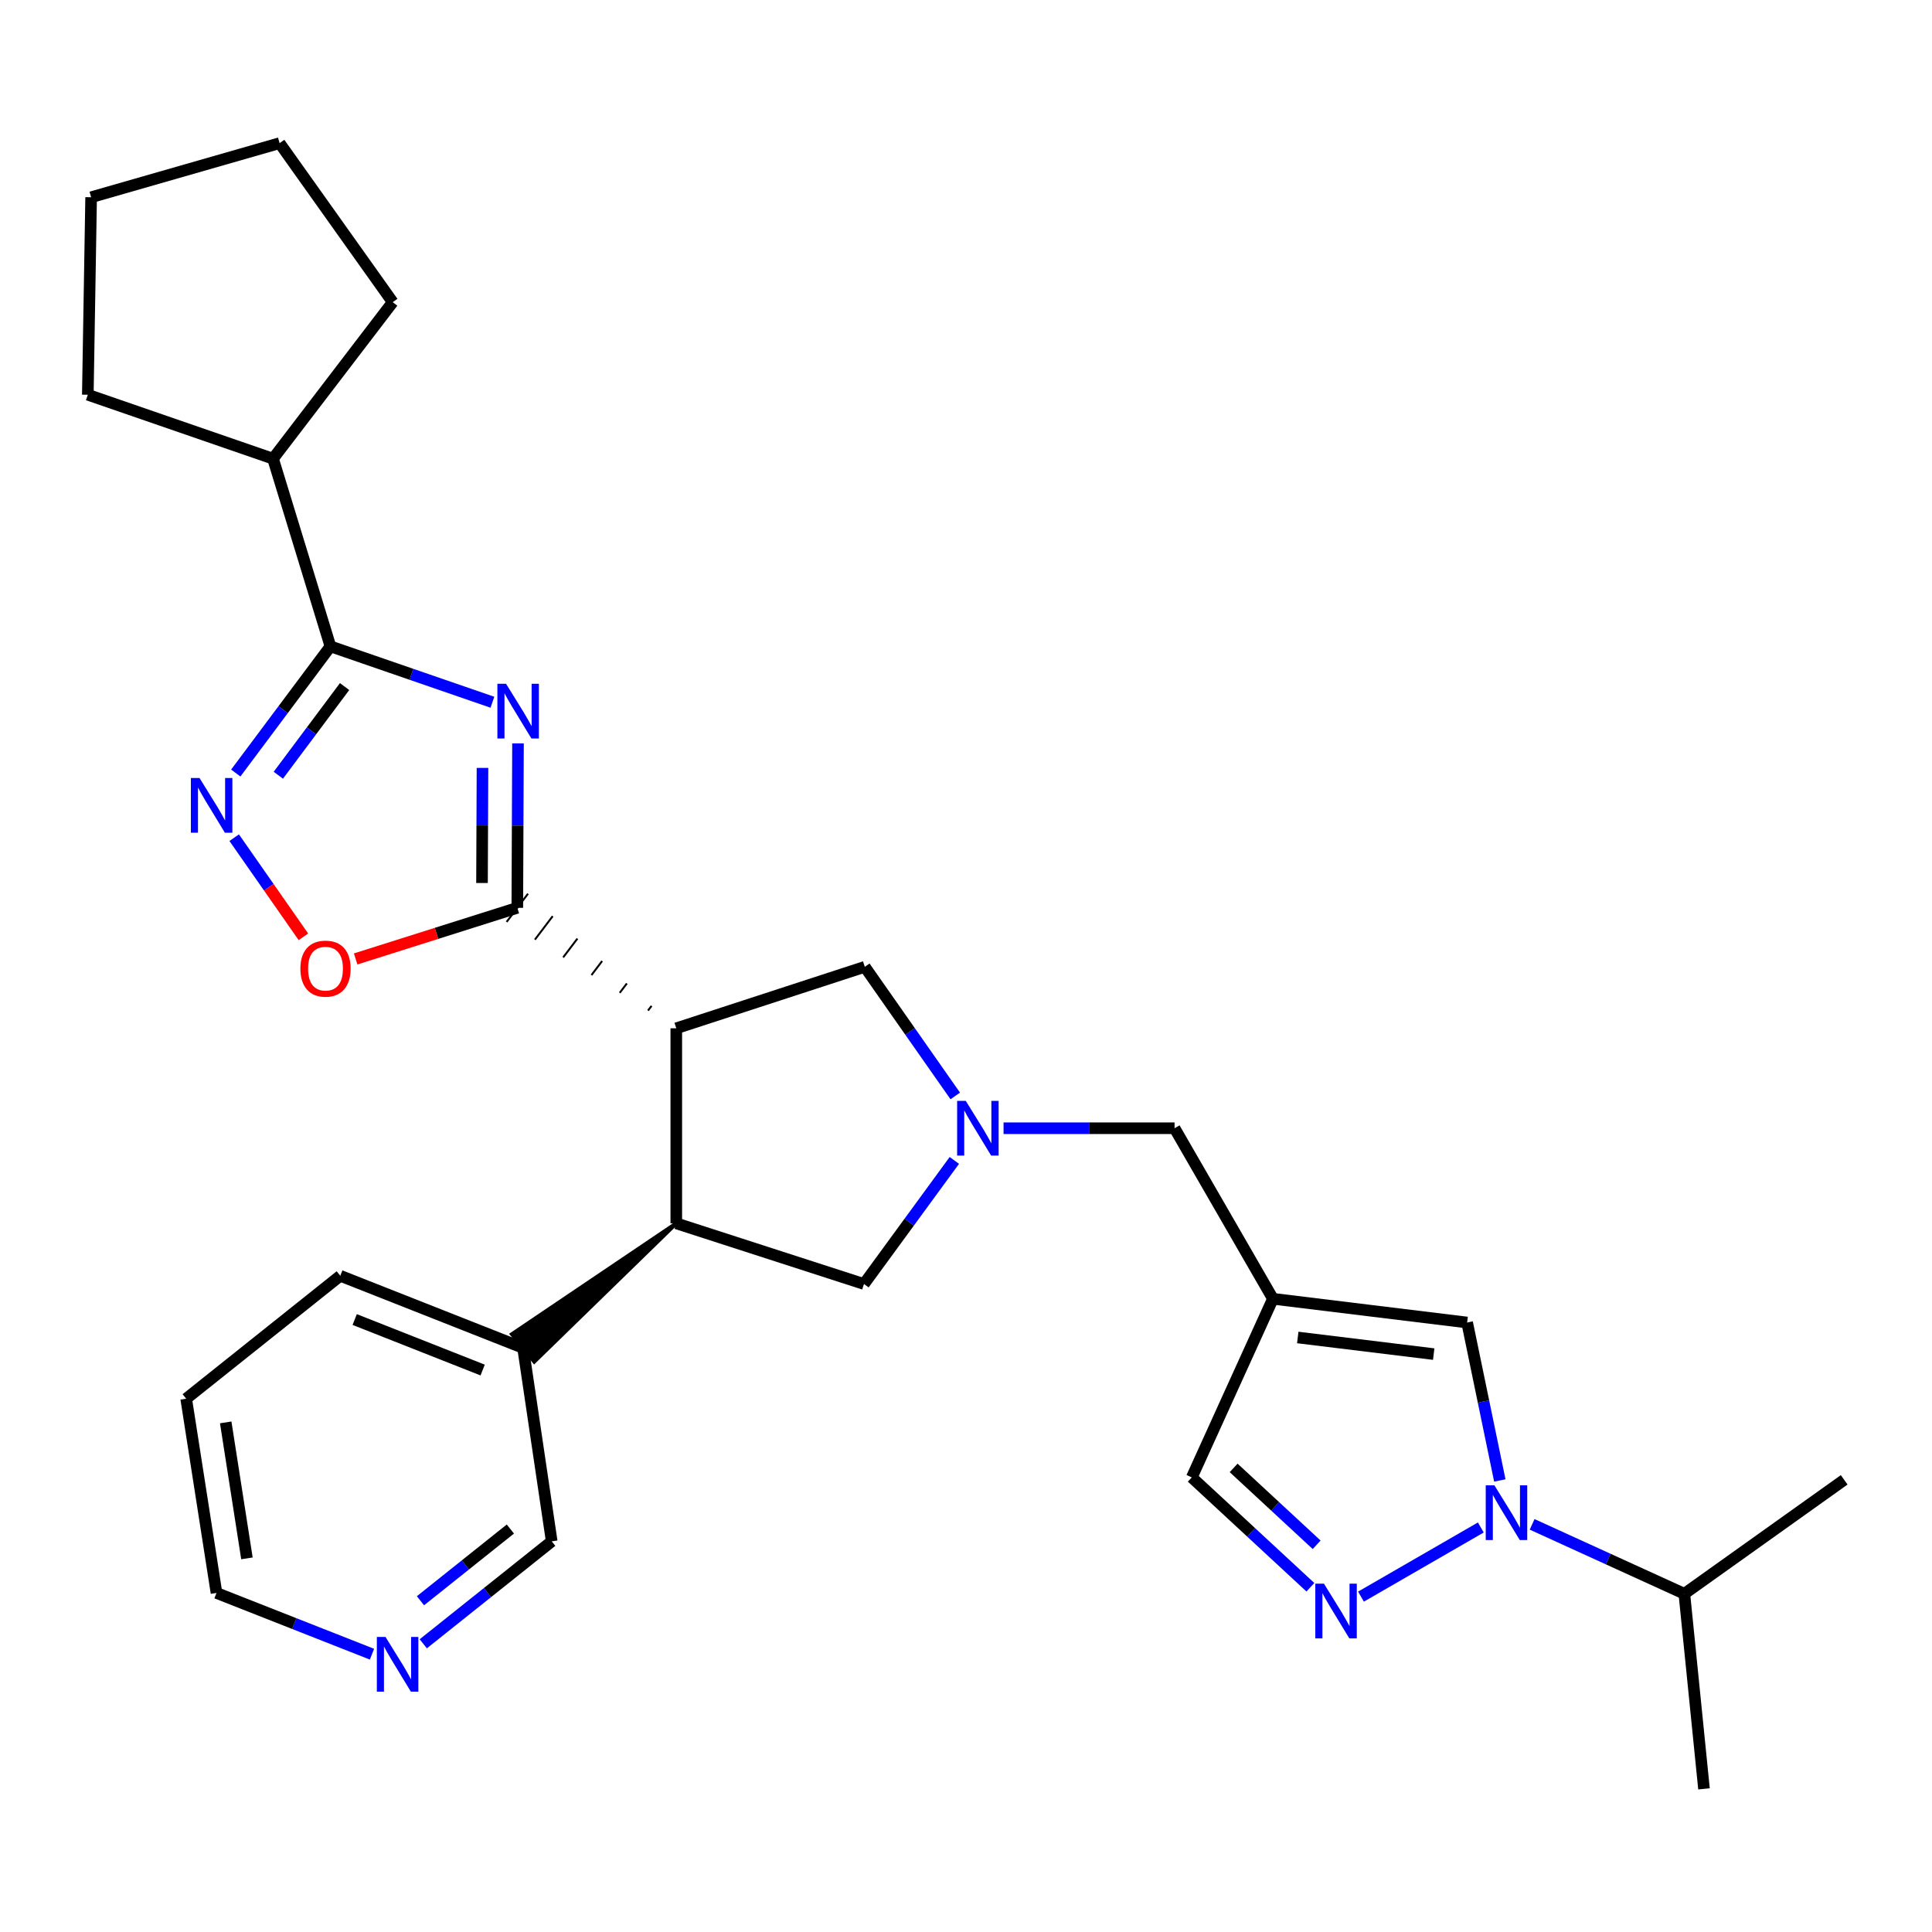 <?xml version='1.0' encoding='iso-8859-1'?>
<svg version='1.1' baseProfile='full'
              xmlns='http://www.w3.org/2000/svg'
                      xmlns:rdkit='http://www.rdkit.org/xml'
                      xmlns:xlink='http://www.w3.org/1999/xlink'
                  xml:space='preserve'
width='1000px' height='1000px' viewBox='0 0 1000 1000'>
<!-- END OF HEADER -->
<rect style='opacity:1.0;fill:#FFFFFF;stroke:none' width='1000' height='1000' x='0' y='0'> </rect>
<path class='bond-0' d='M 268.116,384.779 L 267.938,427.331' style='fill:none;fill-rule:evenodd;stroke:#0000FF;stroke-width:6px;stroke-linecap:butt;stroke-linejoin:miter;stroke-opacity:1' />
<path class='bond-0' d='M 267.938,427.331 L 267.759,469.884' style='fill:none;fill-rule:evenodd;stroke:#000000;stroke-width:6px;stroke-linecap:butt;stroke-linejoin:miter;stroke-opacity:1' />
<path class='bond-0' d='M 249.737,397.467 L 249.612,427.254' style='fill:none;fill-rule:evenodd;stroke:#0000FF;stroke-width:6px;stroke-linecap:butt;stroke-linejoin:miter;stroke-opacity:1' />
<path class='bond-0' d='M 249.612,427.254 L 249.487,457.041' style='fill:none;fill-rule:evenodd;stroke:#000000;stroke-width:6px;stroke-linecap:butt;stroke-linejoin:miter;stroke-opacity:1' />
<path class='bond-2' d='M 254.877,363.482 L 212.953,349.02' style='fill:none;fill-rule:evenodd;stroke:#0000FF;stroke-width:6px;stroke-linecap:butt;stroke-linejoin:miter;stroke-opacity:1' />
<path class='bond-2' d='M 212.953,349.02 L 171.028,334.557' style='fill:none;fill-rule:evenodd;stroke:#000000;stroke-width:6px;stroke-linecap:butt;stroke-linejoin:miter;stroke-opacity:1' />
<path class='bond-1' d='M 337.251,520.633 L 335.406,523.067' style='fill:none;fill-rule:evenodd;stroke:#000000;stroke-width:1.0px;stroke-linecap:butt;stroke-linejoin:miter;stroke-opacity:1' />
<path class='bond-1' d='M 324.459,509.023 L 320.77,513.891' style='fill:none;fill-rule:evenodd;stroke:#000000;stroke-width:1.0px;stroke-linecap:butt;stroke-linejoin:miter;stroke-opacity:1' />
<path class='bond-1' d='M 311.668,497.413 L 306.134,504.715' style='fill:none;fill-rule:evenodd;stroke:#000000;stroke-width:1.0px;stroke-linecap:butt;stroke-linejoin:miter;stroke-opacity:1' />
<path class='bond-1' d='M 298.876,485.802 L 291.497,495.539' style='fill:none;fill-rule:evenodd;stroke:#000000;stroke-width:1.0px;stroke-linecap:butt;stroke-linejoin:miter;stroke-opacity:1' />
<path class='bond-1' d='M 286.085,474.192 L 276.861,486.363' style='fill:none;fill-rule:evenodd;stroke:#000000;stroke-width:1.0px;stroke-linecap:butt;stroke-linejoin:miter;stroke-opacity:1' />
<path class='bond-1' d='M 273.293,462.582 L 262.224,477.187' style='fill:none;fill-rule:evenodd;stroke:#000000;stroke-width:1.0px;stroke-linecap:butt;stroke-linejoin:miter;stroke-opacity:1' />
<path class='bond-8' d='M 267.759,469.884 L 225.922,483.116' style='fill:none;fill-rule:evenodd;stroke:#000000;stroke-width:6px;stroke-linecap:butt;stroke-linejoin:miter;stroke-opacity:1' />
<path class='bond-8' d='M 225.922,483.116 L 184.086,496.348' style='fill:none;fill-rule:evenodd;stroke:#FF0000;stroke-width:6px;stroke-linecap:butt;stroke-linejoin:miter;stroke-opacity:1' />
<path class='bond-9' d='M 350.043,532.244 L 350.043,633.199' style='fill:none;fill-rule:evenodd;stroke:#000000;stroke-width:6px;stroke-linecap:butt;stroke-linejoin:miter;stroke-opacity:1' />
<path class='bond-11' d='M 350.043,532.244 L 447.618,500.428' style='fill:none;fill-rule:evenodd;stroke:#000000;stroke-width:6px;stroke-linecap:butt;stroke-linejoin:miter;stroke-opacity:1' />
<path class='bond-4' d='M 171.028,334.557 L 146.531,367.34' style='fill:none;fill-rule:evenodd;stroke:#000000;stroke-width:6px;stroke-linecap:butt;stroke-linejoin:miter;stroke-opacity:1' />
<path class='bond-4' d='M 146.531,367.34 L 122.035,400.123' style='fill:none;fill-rule:evenodd;stroke:#0000FF;stroke-width:6px;stroke-linecap:butt;stroke-linejoin:miter;stroke-opacity:1' />
<path class='bond-4' d='M 178.359,355.362 L 161.212,378.31' style='fill:none;fill-rule:evenodd;stroke:#000000;stroke-width:6px;stroke-linecap:butt;stroke-linejoin:miter;stroke-opacity:1' />
<path class='bond-4' d='M 161.212,378.31 L 144.064,401.258' style='fill:none;fill-rule:evenodd;stroke:#0000FF;stroke-width:6px;stroke-linecap:butt;stroke-linejoin:miter;stroke-opacity:1' />
<path class='bond-16' d='M 171.028,334.557 L 141.32,237.419' style='fill:none;fill-rule:evenodd;stroke:#000000;stroke-width:6px;stroke-linecap:butt;stroke-linejoin:miter;stroke-opacity:1' />
<path class='bond-3' d='M 776.305,766.28 L 767.845,725.406' style='fill:none;fill-rule:evenodd;stroke:#0000FF;stroke-width:6px;stroke-linecap:butt;stroke-linejoin:miter;stroke-opacity:1' />
<path class='bond-3' d='M 767.845,725.406 L 759.384,684.532' style='fill:none;fill-rule:evenodd;stroke:#000000;stroke-width:6px;stroke-linecap:butt;stroke-linejoin:miter;stroke-opacity:1' />
<path class='bond-18' d='M 793.026,789.005 L 832.42,806.973' style='fill:none;fill-rule:evenodd;stroke:#0000FF;stroke-width:6px;stroke-linecap:butt;stroke-linejoin:miter;stroke-opacity:1' />
<path class='bond-18' d='M 832.42,806.973 L 871.814,824.94' style='fill:none;fill-rule:evenodd;stroke:#000000;stroke-width:6px;stroke-linecap:butt;stroke-linejoin:miter;stroke-opacity:1' />
<path class='bond-33' d='M 766.47,790.62 L 704.44,826.413' style='fill:none;fill-rule:evenodd;stroke:#0000FF;stroke-width:6px;stroke-linecap:butt;stroke-linejoin:miter;stroke-opacity:1' />
<path class='bond-29' d='M 121.218,433.585 L 139.131,459.242' style='fill:none;fill-rule:evenodd;stroke:#0000FF;stroke-width:6px;stroke-linecap:butt;stroke-linejoin:miter;stroke-opacity:1' />
<path class='bond-29' d='M 139.131,459.242 L 157.044,484.899' style='fill:none;fill-rule:evenodd;stroke:#FF0000;stroke-width:6px;stroke-linecap:butt;stroke-linejoin:miter;stroke-opacity:1' />
<path class='bond-5' d='M 678.253,821.554 L 647.561,793.126' style='fill:none;fill-rule:evenodd;stroke:#0000FF;stroke-width:6px;stroke-linecap:butt;stroke-linejoin:miter;stroke-opacity:1' />
<path class='bond-5' d='M 647.561,793.126 L 616.869,764.698' style='fill:none;fill-rule:evenodd;stroke:#000000;stroke-width:6px;stroke-linecap:butt;stroke-linejoin:miter;stroke-opacity:1' />
<path class='bond-5' d='M 681.498,799.581 L 660.014,779.682' style='fill:none;fill-rule:evenodd;stroke:#0000FF;stroke-width:6px;stroke-linecap:butt;stroke-linejoin:miter;stroke-opacity:1' />
<path class='bond-5' d='M 660.014,779.682 L 638.529,759.782' style='fill:none;fill-rule:evenodd;stroke:#000000;stroke-width:6px;stroke-linecap:butt;stroke-linejoin:miter;stroke-opacity:1' />
<path class='bond-6' d='M 658.866,672.244 L 607.95,583.974' style='fill:none;fill-rule:evenodd;stroke:#000000;stroke-width:6px;stroke-linecap:butt;stroke-linejoin:miter;stroke-opacity:1' />
<path class='bond-10' d='M 658.866,672.244 L 759.384,684.532' style='fill:none;fill-rule:evenodd;stroke:#000000;stroke-width:6px;stroke-linecap:butt;stroke-linejoin:miter;stroke-opacity:1' />
<path class='bond-10' d='M 671.72,692.278 L 742.082,700.88' style='fill:none;fill-rule:evenodd;stroke:#000000;stroke-width:6px;stroke-linecap:butt;stroke-linejoin:miter;stroke-opacity:1' />
<path class='bond-12' d='M 658.866,672.244 L 616.869,764.698' style='fill:none;fill-rule:evenodd;stroke:#000000;stroke-width:6px;stroke-linecap:butt;stroke-linejoin:miter;stroke-opacity:1' />
<path class='bond-7' d='M 494.442,567.263 L 471.03,533.846' style='fill:none;fill-rule:evenodd;stroke:#0000FF;stroke-width:6px;stroke-linecap:butt;stroke-linejoin:miter;stroke-opacity:1' />
<path class='bond-7' d='M 471.03,533.846 L 447.618,500.428' style='fill:none;fill-rule:evenodd;stroke:#000000;stroke-width:6px;stroke-linecap:butt;stroke-linejoin:miter;stroke-opacity:1' />
<path class='bond-14' d='M 519.434,583.974 L 563.692,583.974' style='fill:none;fill-rule:evenodd;stroke:#0000FF;stroke-width:6px;stroke-linecap:butt;stroke-linejoin:miter;stroke-opacity:1' />
<path class='bond-14' d='M 563.692,583.974 L 607.95,583.974' style='fill:none;fill-rule:evenodd;stroke:#000000;stroke-width:6px;stroke-linecap:butt;stroke-linejoin:miter;stroke-opacity:1' />
<path class='bond-31' d='M 493.968,600.631 L 470.58,632.614' style='fill:none;fill-rule:evenodd;stroke:#0000FF;stroke-width:6px;stroke-linecap:butt;stroke-linejoin:miter;stroke-opacity:1' />
<path class='bond-31' d='M 470.58,632.614 L 447.191,664.598' style='fill:none;fill-rule:evenodd;stroke:#000000;stroke-width:6px;stroke-linecap:butt;stroke-linejoin:miter;stroke-opacity:1' />
<path class='bond-13' d='M 350.043,633.199 L 447.191,664.598' style='fill:none;fill-rule:evenodd;stroke:#000000;stroke-width:6px;stroke-linecap:butt;stroke-linejoin:miter;stroke-opacity:1' />
<path class='bond-15' d='M 350.043,633.199 L 264.961,690.577 L 276.523,704.796 Z' style='fill:#000000;fill-rule:evenodd;fill-opacity:1;stroke:#000000;stroke-width:2px;stroke-linecap:butt;stroke-linejoin:miter;stroke-opacity:1;' />
<path class='bond-19' d='M 270.742,697.686 L 285.566,797.797' style='fill:none;fill-rule:evenodd;stroke:#000000;stroke-width:6px;stroke-linecap:butt;stroke-linejoin:miter;stroke-opacity:1' />
<path class='bond-21' d='M 270.742,697.686 L 176.129,660.342' style='fill:none;fill-rule:evenodd;stroke:#000000;stroke-width:6px;stroke-linecap:butt;stroke-linejoin:miter;stroke-opacity:1' />
<path class='bond-21' d='M 249.822,709.131 L 183.593,682.99' style='fill:none;fill-rule:evenodd;stroke:#000000;stroke-width:6px;stroke-linecap:butt;stroke-linejoin:miter;stroke-opacity:1' />
<path class='bond-22' d='M 141.32,237.419 L 45.455,204.32' style='fill:none;fill-rule:evenodd;stroke:#000000;stroke-width:6px;stroke-linecap:butt;stroke-linejoin:miter;stroke-opacity:1' />
<path class='bond-23' d='M 141.32,237.419 L 203.272,156.398' style='fill:none;fill-rule:evenodd;stroke:#000000;stroke-width:6px;stroke-linecap:butt;stroke-linejoin:miter;stroke-opacity:1' />
<path class='bond-17' d='M 219.088,850.827 L 252.327,824.312' style='fill:none;fill-rule:evenodd;stroke:#0000FF;stroke-width:6px;stroke-linecap:butt;stroke-linejoin:miter;stroke-opacity:1' />
<path class='bond-17' d='M 252.327,824.312 L 285.566,797.797' style='fill:none;fill-rule:evenodd;stroke:#000000;stroke-width:6px;stroke-linecap:butt;stroke-linejoin:miter;stroke-opacity:1' />
<path class='bond-17' d='M 217.631,828.546 L 240.899,809.986' style='fill:none;fill-rule:evenodd;stroke:#0000FF;stroke-width:6px;stroke-linecap:butt;stroke-linejoin:miter;stroke-opacity:1' />
<path class='bond-17' d='M 240.899,809.986 L 264.166,791.425' style='fill:none;fill-rule:evenodd;stroke:#000000;stroke-width:6px;stroke-linecap:butt;stroke-linejoin:miter;stroke-opacity:1' />
<path class='bond-32' d='M 192.538,856.207 L 152.299,840.36' style='fill:none;fill-rule:evenodd;stroke:#0000FF;stroke-width:6px;stroke-linecap:butt;stroke-linejoin:miter;stroke-opacity:1' />
<path class='bond-32' d='M 152.299,840.36 L 112.059,824.512' style='fill:none;fill-rule:evenodd;stroke:#000000;stroke-width:6px;stroke-linecap:butt;stroke-linejoin:miter;stroke-opacity:1' />
<path class='bond-24' d='M 871.814,824.94 L 954.545,765.961' style='fill:none;fill-rule:evenodd;stroke:#000000;stroke-width:6px;stroke-linecap:butt;stroke-linejoin:miter;stroke-opacity:1' />
<path class='bond-25' d='M 871.814,824.94 L 881.985,925.906' style='fill:none;fill-rule:evenodd;stroke:#000000;stroke-width:6px;stroke-linecap:butt;stroke-linejoin:miter;stroke-opacity:1' />
<path class='bond-20' d='M 112.059,824.512 L 96.37,723.974' style='fill:none;fill-rule:evenodd;stroke:#000000;stroke-width:6px;stroke-linecap:butt;stroke-linejoin:miter;stroke-opacity:1' />
<path class='bond-20' d='M 127.813,806.606 L 116.83,736.229' style='fill:none;fill-rule:evenodd;stroke:#000000;stroke-width:6px;stroke-linecap:butt;stroke-linejoin:miter;stroke-opacity:1' />
<path class='bond-26' d='M 176.129,660.342 L 96.37,723.974' style='fill:none;fill-rule:evenodd;stroke:#000000;stroke-width:6px;stroke-linecap:butt;stroke-linejoin:miter;stroke-opacity:1' />
<path class='bond-28' d='M 45.455,204.32 L 47.165,102.092' style='fill:none;fill-rule:evenodd;stroke:#000000;stroke-width:6px;stroke-linecap:butt;stroke-linejoin:miter;stroke-opacity:1' />
<path class='bond-27' d='M 203.272,156.398 L 144.72,74.094' style='fill:none;fill-rule:evenodd;stroke:#000000;stroke-width:6px;stroke-linecap:butt;stroke-linejoin:miter;stroke-opacity:1' />
<path class='bond-30' d='M 144.72,74.094 L 47.165,102.092' style='fill:none;fill-rule:evenodd;stroke:#000000;stroke-width:6px;stroke-linecap:butt;stroke-linejoin:miter;stroke-opacity:1' />
<path  class='atom-0' d='M 261.927 353.913
L 271.207 368.913
Q 272.127 370.393, 273.607 373.073
Q 275.087 375.753, 275.167 375.913
L 275.167 353.913
L 278.927 353.913
L 278.927 382.233
L 275.047 382.233
L 265.087 365.833
Q 263.927 363.913, 262.687 361.713
Q 261.487 359.513, 261.127 358.833
L 261.127 382.233
L 257.447 382.233
L 257.447 353.913
L 261.927 353.913
' fill='#0000FF'/>
<path  class='atom-4' d='M 773.496 768.793
L 782.776 783.793
Q 783.696 785.273, 785.176 787.953
Q 786.656 790.633, 786.736 790.793
L 786.736 768.793
L 790.496 768.793
L 790.496 797.113
L 786.616 797.113
L 776.656 780.713
Q 775.496 778.793, 774.256 776.593
Q 773.056 774.393, 772.696 773.713
L 772.696 797.113
L 769.016 797.113
L 769.016 768.793
L 773.496 768.793
' fill='#0000FF'/>
<path  class='atom-5' d='M 103.274 402.691
L 112.554 417.691
Q 113.474 419.171, 114.954 421.851
Q 116.434 424.531, 116.514 424.691
L 116.514 402.691
L 120.274 402.691
L 120.274 431.011
L 116.394 431.011
L 106.434 414.611
Q 105.274 412.691, 104.034 410.491
Q 102.834 408.291, 102.474 407.611
L 102.474 431.011
L 98.794 431.011
L 98.794 402.691
L 103.274 402.691
' fill='#0000FF'/>
<path  class='atom-6' d='M 685.277 819.699
L 694.557 834.699
Q 695.477 836.179, 696.957 838.859
Q 698.437 841.539, 698.517 841.699
L 698.517 819.699
L 702.277 819.699
L 702.277 848.019
L 698.397 848.019
L 688.437 831.619
Q 687.277 829.699, 686.037 827.499
Q 684.837 825.299, 684.477 824.619
L 684.477 848.019
L 680.797 848.019
L 680.797 819.699
L 685.277 819.699
' fill='#0000FF'/>
<path  class='atom-8' d='M 499.889 569.814
L 509.169 584.814
Q 510.089 586.294, 511.569 588.974
Q 513.049 591.654, 513.129 591.814
L 513.129 569.814
L 516.889 569.814
L 516.889 598.134
L 513.009 598.134
L 503.049 581.734
Q 501.889 579.814, 500.649 577.614
Q 499.449 575.414, 499.089 574.734
L 499.089 598.134
L 495.409 598.134
L 495.409 569.814
L 499.889 569.814
' fill='#0000FF'/>
<path  class='atom-9' d='M 155.483 501.363
Q 155.483 494.563, 158.843 490.763
Q 162.203 486.963, 168.483 486.963
Q 174.763 486.963, 178.123 490.763
Q 181.483 494.563, 181.483 501.363
Q 181.483 508.243, 178.083 512.163
Q 174.683 516.043, 168.483 516.043
Q 162.243 516.043, 158.843 512.163
Q 155.483 508.283, 155.483 501.363
M 168.483 512.843
Q 172.803 512.843, 175.123 509.963
Q 177.483 507.043, 177.483 501.363
Q 177.483 495.803, 175.123 493.003
Q 172.803 490.163, 168.483 490.163
Q 164.163 490.163, 161.803 492.963
Q 159.483 495.763, 159.483 501.363
Q 159.483 507.083, 161.803 509.963
Q 164.163 512.843, 168.483 512.843
' fill='#FF0000'/>
<path  class='atom-18' d='M 199.537 847.269
L 208.817 862.269
Q 209.737 863.749, 211.217 866.429
Q 212.697 869.109, 212.777 869.269
L 212.777 847.269
L 216.537 847.269
L 216.537 875.589
L 212.657 875.589
L 202.697 859.189
Q 201.537 857.269, 200.297 855.069
Q 199.097 852.869, 198.737 852.189
L 198.737 875.589
L 195.057 875.589
L 195.057 847.269
L 199.537 847.269
' fill='#0000FF'/>
</svg>
